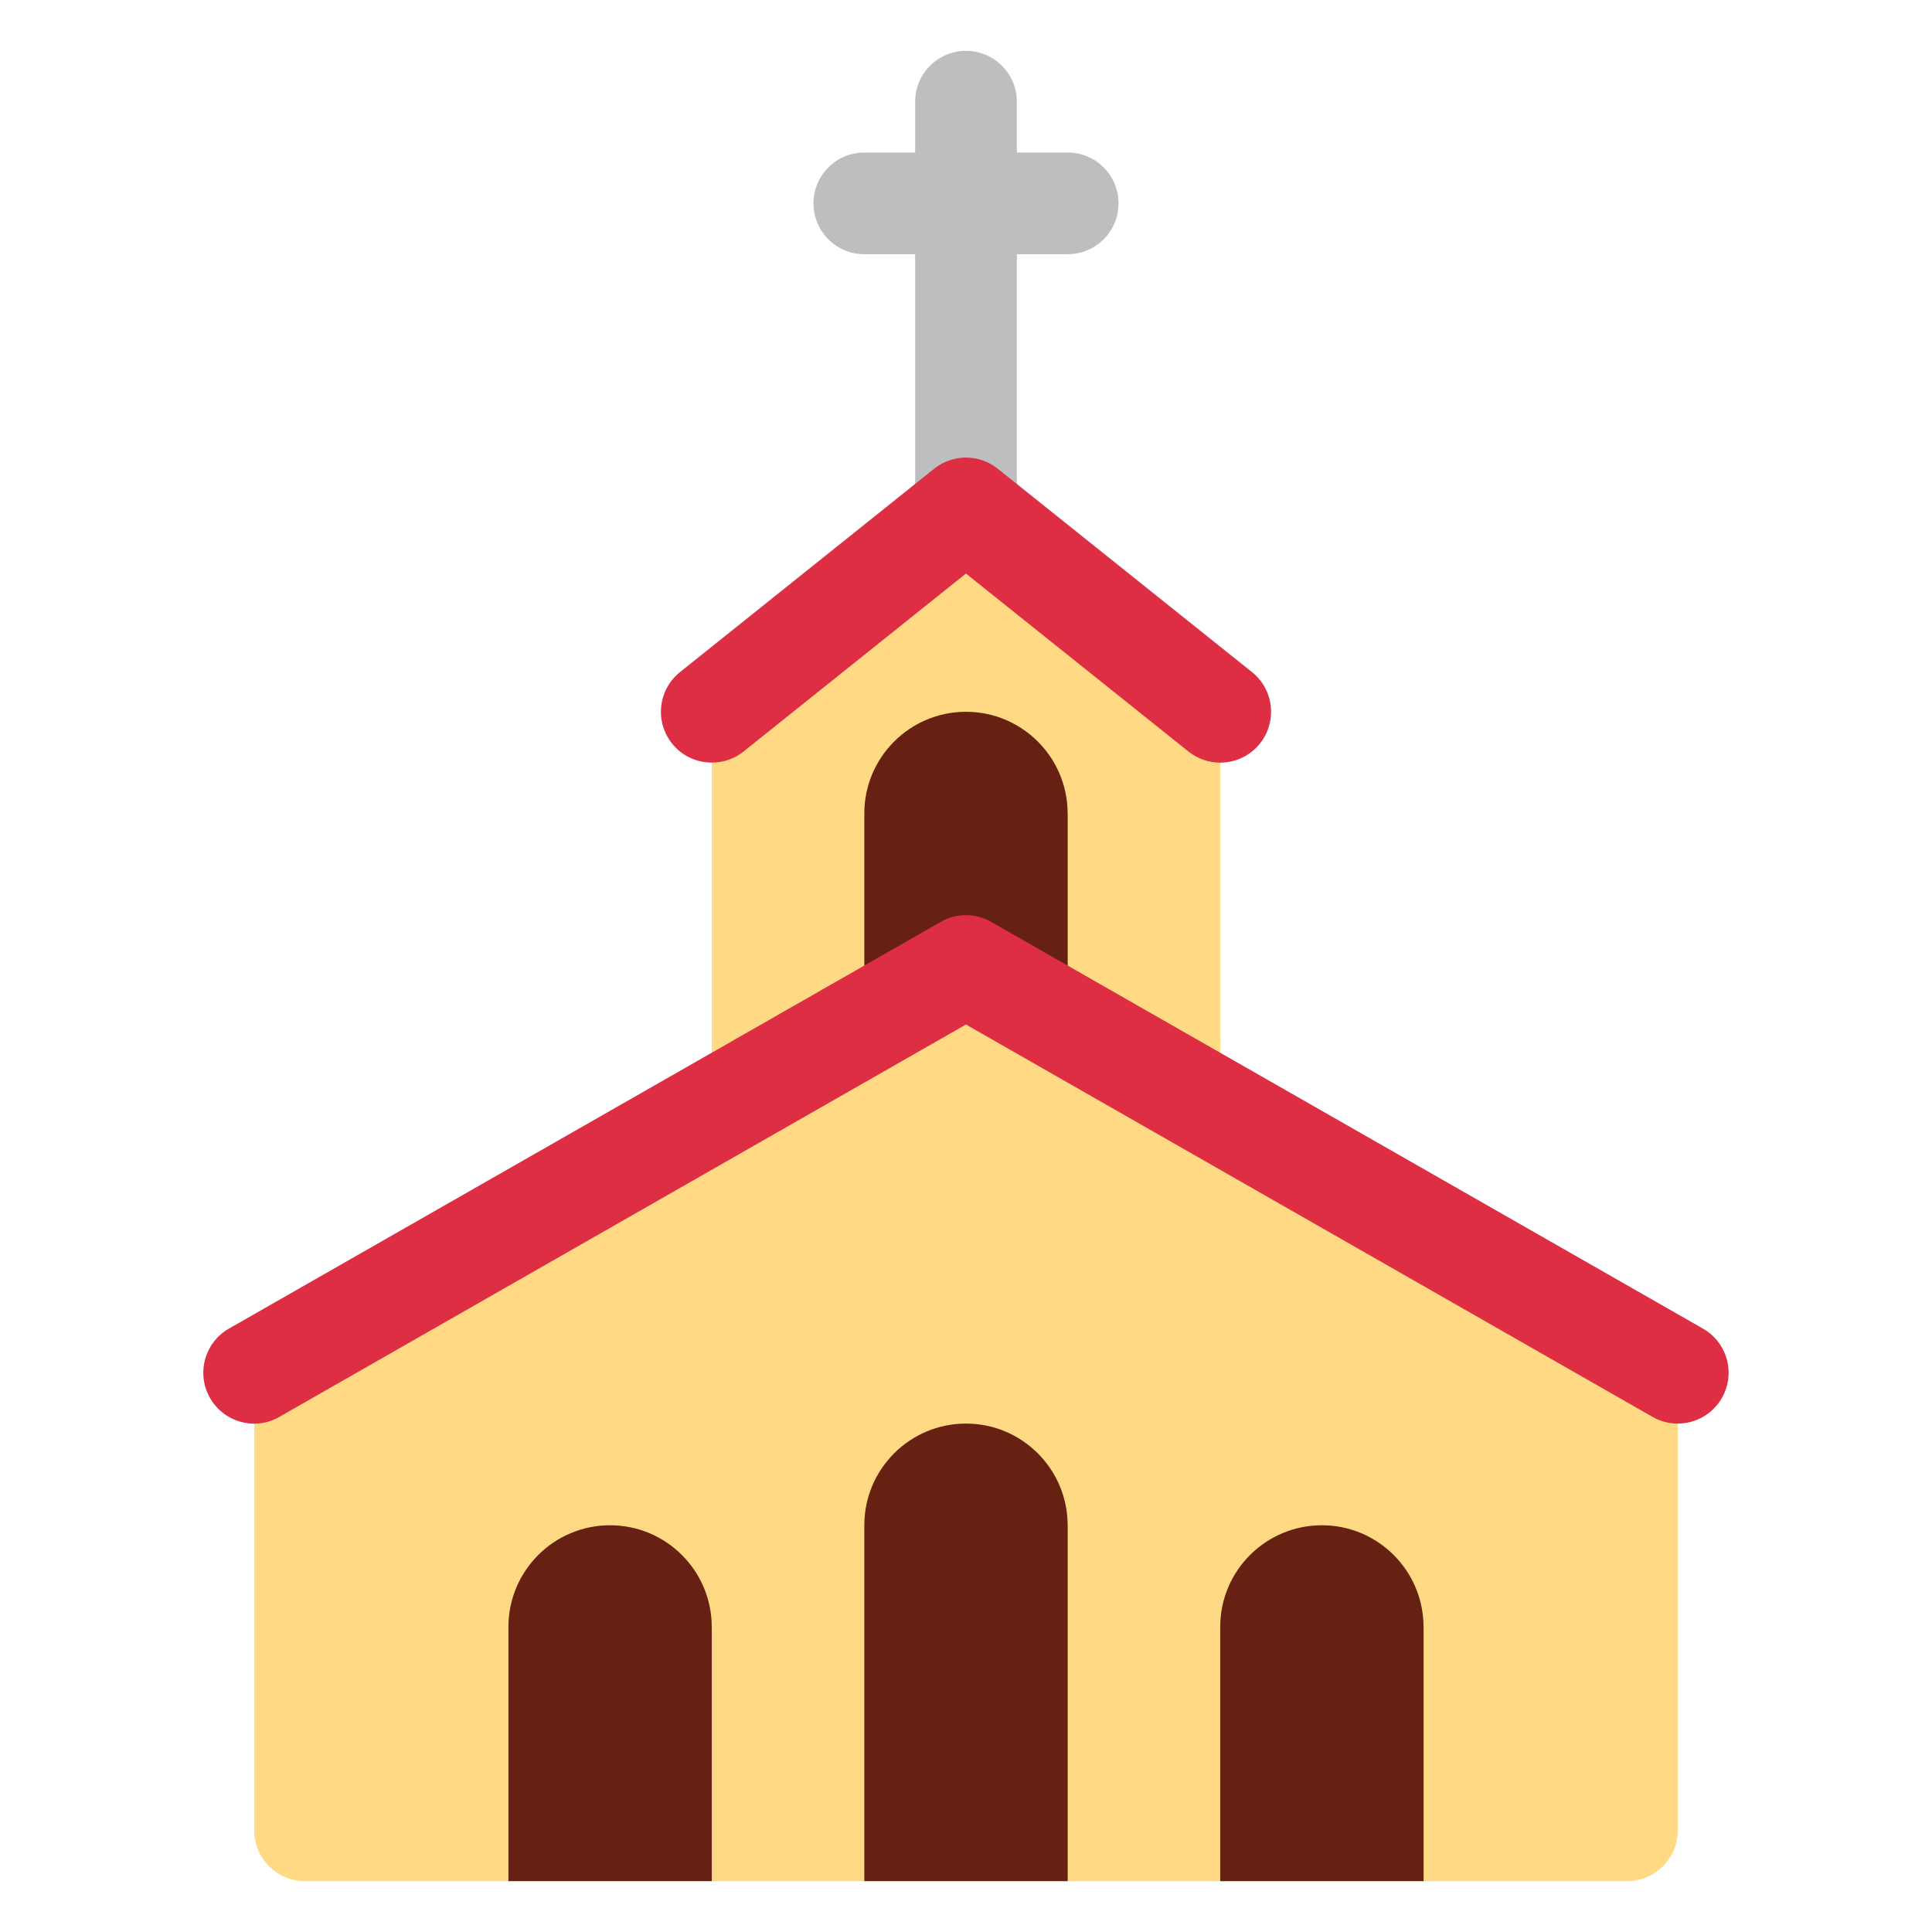 <?xml version="1.0" encoding="UTF-8" standalone="no"?>
<!-- Created with Inkscape (http://www.inkscape.org/) -->

<svg
   xmlns:svg="http://www.w3.org/2000/svg"
   xmlns="http://www.w3.org/2000/svg"
   version="1.1"
   width="47.5"
   height="47.5"
   id="svg2"
   xml:space="preserve"><defs
     id="defs6"><clipPath
       id="clipPath18"><path
         d="M 0,38 38,38 38,0 0,0 0,38 z"
         id="path20" /></clipPath></defs><g
     transform="matrix(1.25,0,0,-1.25,0,47.5)"
     id="g12"><g
       id="g14"><g
         clip-path="url(#clipPath18)"
         id="g16"><g
           transform="translate(21,35)"
           id="g22"><path
             d="m 0,0 -1,0 0,1 C -1,1.552 -1.447,2 -2,2 -2.553,2 -3,1.552 -3,1 l 0,-1 -1,0 c -0.553,0 -1,-0.448 -1,-1 0,-0.552 0.447,-1 1,-1 l 1,0 0,-6 c 0,-0.552 0.447,-1 1,-1 0.553,0 1,0.448 1,1 l 0,6 1,0 c 0.553,0 1,0.448 1,1 0,0.552 -0.447,1 -1,1"
             id="path24"
             style="fill:#bcbec0;fill-opacity:1;fill-rule:nonzero;stroke:none" /></g><g
           transform="translate(19,28)"
           id="g26"><path
             d="m 0,0 -5.143,-4 0.143,0 0,-9 10,0 0,9 0.143,0 L 0,0 z"
             id="path28"
             style="fill:#ffd983;fill-opacity:1;fill-rule:nonzero;stroke:none" /></g><g
           transform="translate(20.999,22)"
           id="g30"><path
             d="m 0,0 c 0,1.104 -0.896,2 -1.999,2 -1.105,0 -2,-0.896 -2,-2 l 0,-0.01 0,-6.99 4,0 0,7 L 0,0 z"
             id="path32"
             style="fill:#662113;fill-opacity:1;fill-rule:nonzero;stroke:none" /></g><g
           transform="translate(18.999,19)"
           id="g34"><path
             d="m 0,0 -13.999,-8 0,-1 0,-1 0,-7 c 0,-0.553 0.448,-1 1,-1 l 26,0 c 0.553,0 1,0.447 1,1 l 0,7 0,1 0,1 L 0,0 z"
             id="path36"
             style="fill:#ffd983;fill-opacity:1;fill-rule:nonzero;stroke:none" /></g><g
           transform="translate(32.998,10)"
           id="g38"><path
             d="M 0,0 C -0.168,0 -0.339,0.042 -0.495,0.132 L -13.999,7.849 -27.503,0.132 c -0.478,-0.277 -1.09,-0.108 -1.364,0.372 -0.274,0.479 -0.108,1.09 0.372,1.364 l 14,8 c 0.307,0.176 0.684,0.176 0.992,0 l 14,-8 C 0.977,1.594 1.144,0.983 0.869,0.504 0.685,0.181 0.348,0 0,0"
             id="path40"
             style="fill:#dd2e44;fill-opacity:1;fill-rule:nonzero;stroke:none" /></g><g
           transform="translate(23.999,23)"
           id="g42"><path
             d="M 0,0 C -0.219,0 -0.439,0.072 -0.624,0.219 L -5,3.719 -9.374,0.219 c -0.432,-0.343 -1.062,-0.275 -1.406,0.156 -0.345,0.432 -0.275,1.061 0.156,1.406 l 4.999,4 c 0.365,0.292 0.884,0.292 1.25,0 l 5.001,-4 C 1.057,1.436 1.127,0.807 0.782,0.375 0.584,0.128 0.294,0 0,0"
             id="path44"
             style="fill:#dd2e44;fill-opacity:1;fill-rule:nonzero;stroke:none" /></g><g
           transform="translate(13.999,6)"
           id="g46"><path
             d="m 0,0 c 0,1.104 -0.896,2 -1.999,2 -1.105,0 -2,-0.896 -2,-2 l 0,-0.01 0,-4.99 4,0 0,5 L 0,0 z"
             id="path48"
             style="fill:#662113;fill-opacity:1;fill-rule:nonzero;stroke:none" /></g><g
           transform="translate(20.999,8)"
           id="g50"><path
             d="m 0,0 c 0,1.104 -0.896,2 -1.999,2 -1.105,0 -2,-0.896 -2,-2 l 0,-0.01 0,-6.99 4,0 0,7 L 0,0 z"
             id="path52"
             style="fill:#662113;fill-opacity:1;fill-rule:nonzero;stroke:none" /></g><g
           transform="translate(27.999,6)"
           id="g54"><path
             d="m 0,0 c 0,1.104 -0.896,2 -1.999,2 -1.105,0 -2,-0.896 -2,-2 l 0,-0.01 0,-4.99 4,0 0,5 L 0,0 z"
             id="path56"
             style="fill:#662113;fill-opacity:1;fill-rule:nonzero;stroke:none" /></g></g></g></g></svg>
